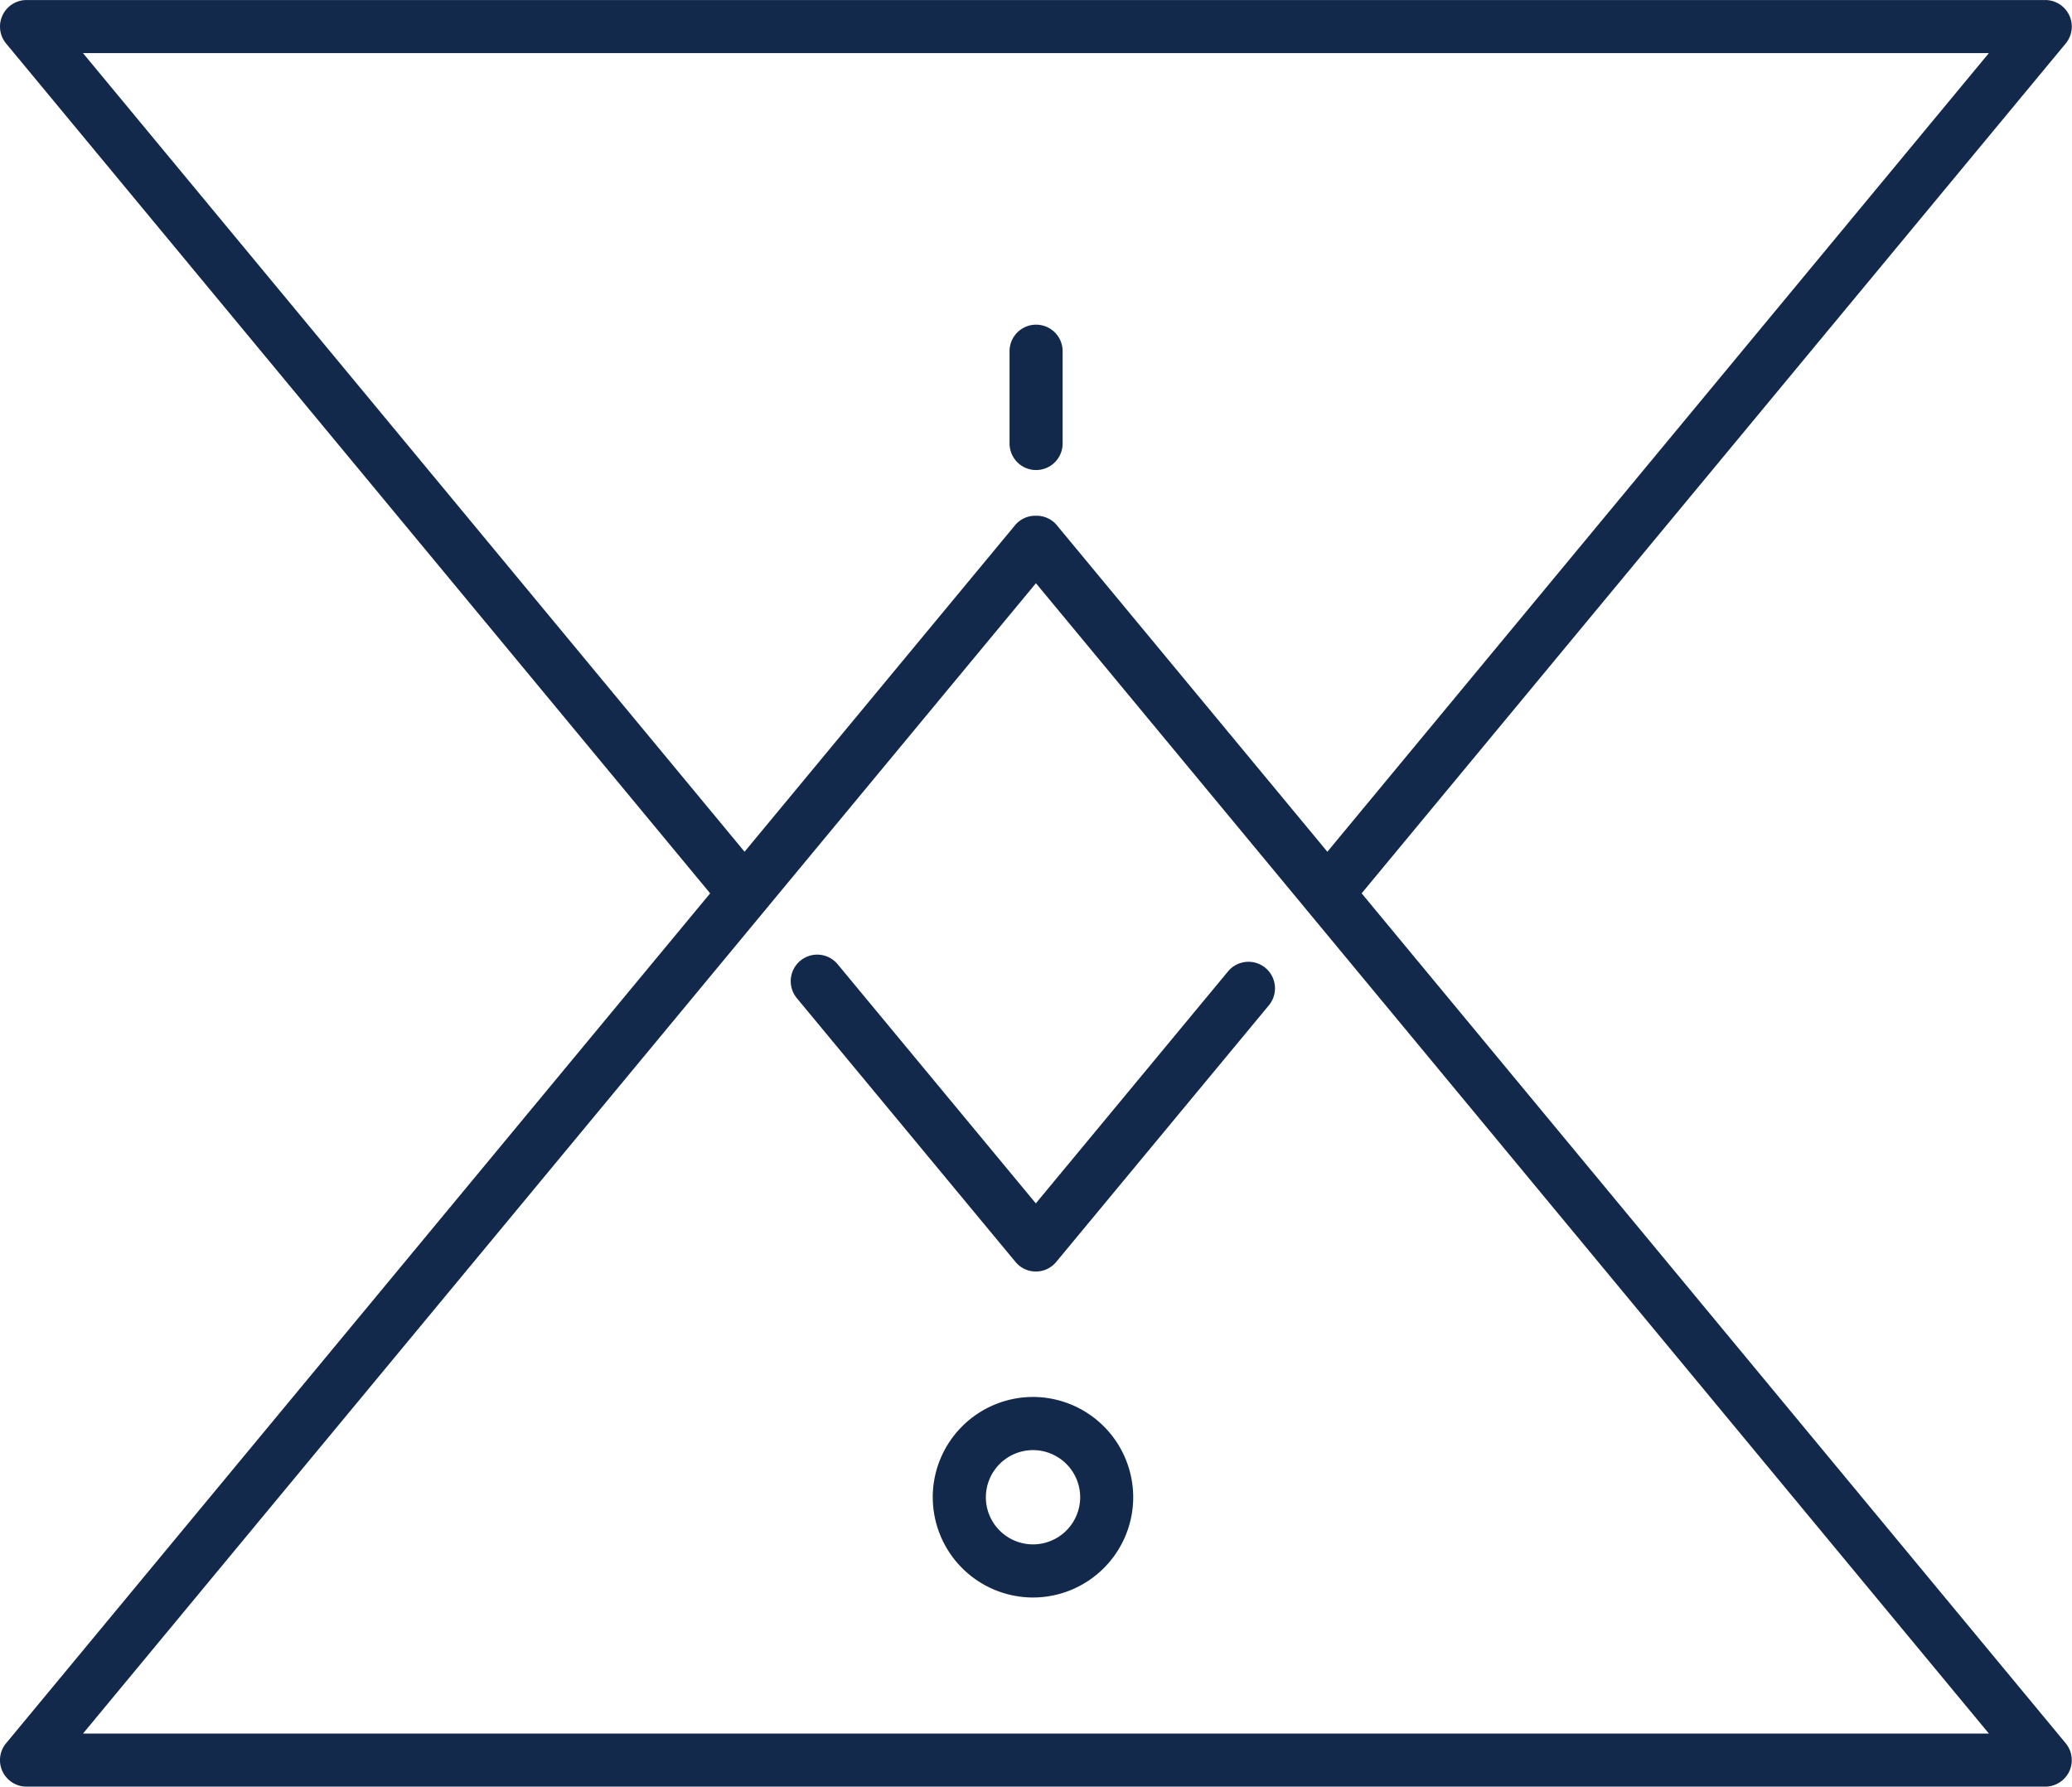<svg id="precise" xmlns="http://www.w3.org/2000/svg" width="69.164" height="59.635" viewBox="0 0 69.164 59.635">
  <path id="Union_32" data-name="Union 32" d="M-3070.115,14742.634a.888.888,0,0,1-.8-.508.88.88,0,0,1,.121-.942l23.5-28.367-23.5-28.364a.885.885,0,0,1-.121-.942.887.887,0,0,1,.8-.511h67.389a.887.887,0,0,1,.8.511.885.885,0,0,1-.121.942l-23.5,28.364,23.5,28.367a.889.889,0,0,1,.121.942.892.892,0,0,1-.8.508Zm24.672-29.276a.563.563,0,0,1-.042.051l-22.743,27.453h63.619l-22.743-27.453a.491.491,0,0,1-.042-.051l-9.025-10.892Zm9.708-12.844,9.044,10.915,22.081-26.657h-63.619l22.084,26.656,9.042-10.914a.882.882,0,0,1,.684-.3A.882.882,0,0,1-3035.734,14700.514Zm-4.129,32.46a3.351,3.351,0,0,1,3.346-3.347,3.351,3.351,0,0,1,3.346,3.347,3.35,3.35,0,0,1-3.346,3.347A3.35,3.35,0,0,1-3039.863,14732.974Zm1.773,0a1.575,1.575,0,0,0,1.573,1.574,1.577,1.577,0,0,0,1.576-1.574,1.577,1.577,0,0,0-1.576-1.573A1.575,1.575,0,0,0-3038.09,14732.974Zm.991-7.852-7.3-8.806a.888.888,0,0,1,.116-1.249.884.884,0,0,1,1.247.118l6.614,7.981,6.415-7.742a.887.887,0,0,1,1.249-.119.889.889,0,0,1,.116,1.249l-7.1,8.567a.878.878,0,0,1-.682.319A.882.882,0,0,1-3037.1,14725.122Zm-.2-27.319v-3.082a.886.886,0,0,1,.885-.885.885.885,0,0,1,.887.885v3.082a.886.886,0,0,1-.887.885A.887.887,0,0,1-3037.3,14697.8Z" transform="translate(3070.999 -14682.999)" fill="#12294b"/>
</svg>